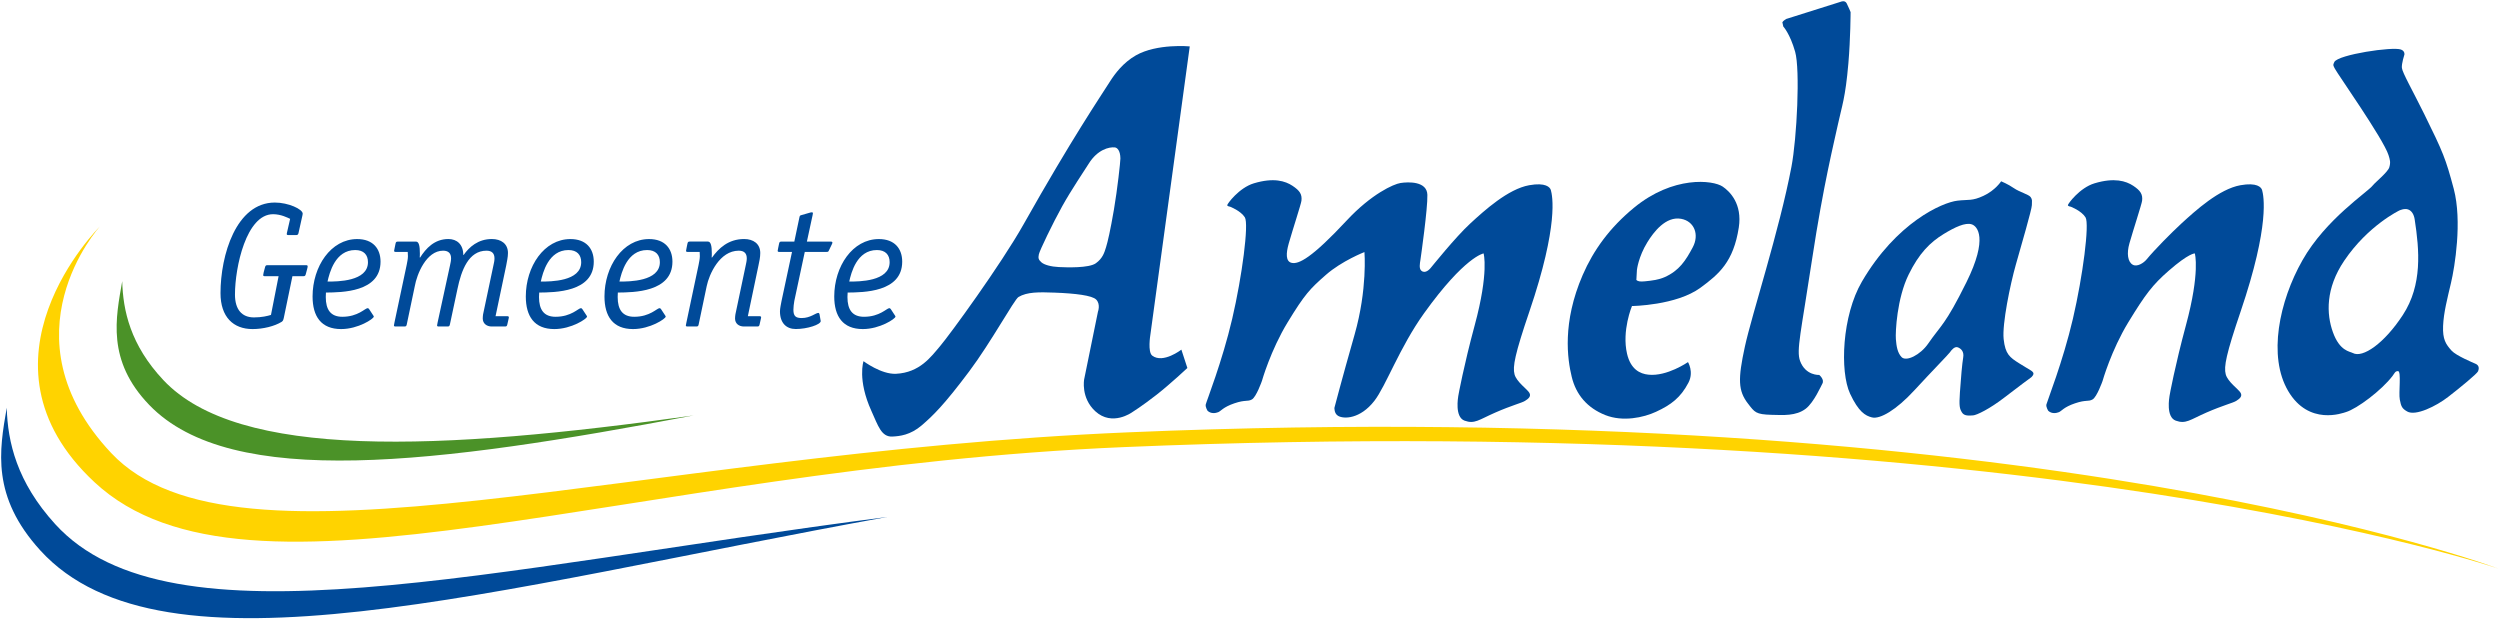 <?xml version="1.0" encoding="UTF-8" standalone="no"?>
<!-- Created with Inkscape (http://www.inkscape.org/) -->

<svg
   xmlns:dc="http://purl.org/dc/elements/1.1/"
   xmlns:cc="http://creativecommons.org/ns#"
   xmlns:rdf="http://www.w3.org/1999/02/22-rdf-syntax-ns#"
   xmlns:svg="http://www.w3.org/2000/svg"
   xmlns="http://www.w3.org/2000/svg"
   xmlns:sodipodi="http://sodipodi.sourceforge.net/DTD/sodipodi-0.dtd"
   xmlns:inkscape="http://www.inkscape.org/namespaces/inkscape"
   width="1000"
   height="247.772"
   id="svg5793"
   version="1.1"
   inkscape:version="0.48.5 r10040"
   sodipodi:docname="A.svg">
  <defs
     id="defs5795">
    <clipPath
       clipPathUnits="userSpaceOnUse"
       id="clipPath5673">
      <path
         inkscape:connector-curvature="0"
         d="m 0,0 595.275,0 0,841.89 L 0,841.89 0,0 z"
         id="path5675" />
    </clipPath>
    <clipPath
       clipPathUnits="userSpaceOnUse"
       id="clipPath5916">
      <path
         inkscape:connector-curvature="0"
         d="m 133.066,8.416 63.921,0 0,17.287 -63.921,0 0,-17.287 z"
         id="path5918" />
    </clipPath>
  </defs>
  <sodipodi:namedview
     id="base"
     pagecolor="#ffffff"
     bordercolor="#666666"
     borderopacity="1.0"
     inkscape:pageopacity="0.0"
     inkscape:pageshadow="2"
     inkscape:zoom="0.56943359"
     inkscape:cx="472.47844"
     inkscape:cy="-77.709961"
     inkscape:document-units="px"
     inkscape:current-layer="layer1"
     showgrid="false"
     fit-margin-left="0.5"
     fit-margin-bottom="0.5"
     fit-margin-top="0.5"
     fit-margin-right="0.5"
     inkscape:window-width="1058"
     inkscape:window-height="1030"
     inkscape:window-x="854"
     inkscape:window-y="-8"
     inkscape:window-maximized="0" />
  <g
     inkscape:label="Layer 1"
     inkscape:groupmode="layer"
     id="layer1"
     transform="translate(-96.516,-270.357)">
    <g
       transform="matrix(15.86,0,0,-15.86,-2028.259,678.012)"
       id="g5912">
      <g
         id="g5914"
         clip-path="url(#clipPath5916)">
        <g
           id="g5920"
           transform="translate(171.388,19.312)">
          <path
             inkscape:connector-curvature="0"
             d="m 0,0 c 0,0 -0.47,-0.073 -1.502,-1.51 -0.618,-0.863 -0.965,-1.84 -1.254,-2.21 -0.356,-0.457 -0.77,-0.463 -0.915,-0.376 -0.101,0.061 -0.091,0.203 -0.091,0.203 0,0 0.182,0.7 0.509,1.848 0.327,1.148 0.248,2.079 0.248,2.079 0,0 -0.566,-0.22 -0.971,-0.574 -0.404,-0.354 -0.533,-0.488 -0.965,-1.196 -0.432,-0.709 -0.65,-1.481 -0.65,-1.481 0,0 -0.142,-0.407 -0.254,-0.467 -0.112,-0.061 -0.157,0 -0.442,-0.097 -0.284,-0.097 -0.34,-0.198 -0.406,-0.223 -0.066,-0.026 -0.178,-0.046 -0.267,0.033 0,0 -0.061,0.094 -0.048,0.16 0.012,0.065 0.417,1.085 0.668,2.163 0.251,1.078 0.422,2.391 0.319,2.557 -0.103,0.166 -0.372,0.269 -0.372,0.269 0,0 -0.071,0.009 -0.073,0.039 -10e-4,0.03 0.296,0.438 0.672,0.551 0.5,0.15 0.792,0.059 0.975,-0.063 0.183,-0.122 0.244,-0.213 0.225,-0.377 -0.009,-0.081 -0.219,-0.722 -0.32,-1.076 -0.072,-0.253 -0.076,-0.449 0.065,-0.488 0.183,-0.05 0.522,0.128 1.397,1.067 0.625,0.67 1.183,0.918 1.356,0.945 0.203,0.031 0.668,0.047 0.678,-0.298 0.01,-0.346 -0.164,-1.565 -0.176,-1.647 -0.013,-0.082 -0.04,-0.216 0.026,-0.269 0.102,-0.082 0.21,0.045 0.229,0.066 0.02,0.021 0.626,0.781 1.002,1.126 C 0.021,1.084 0.617,1.624 1.15,1.72 1.565,1.794 1.675,1.67 1.696,1.598 1.734,1.462 1.902,0.732 1.155,-1.465 0.789,-2.541 0.729,-2.857 0.78,-3.049 0.83,-3.242 1.104,-3.425 1.155,-3.517 1.206,-3.608 1.125,-3.669 1.043,-3.72 0.962,-3.771 0.708,-3.832 0.292,-4.015 -0.125,-4.198 -0.227,-4.309 -0.48,-4.218 c -0.254,0.092 -0.162,0.59 -0.159,0.62 0.004,0.03 0.14,0.77 0.415,1.787 C 0.139,-0.469 0,0 0,0"
             style="fill:#004a99;fill-opacity:1;fill-rule:nonzero;stroke:none"
             id="path5922" />
        </g>
        <g
           id="g5924"
           transform="translate(188.107,19.158)">
          <path
             inkscape:connector-curvature="0"
             d="m 0,0 c -0.07,-0.085 -0.234,-0.193 -0.345,-0.132 -0.129,0.07 -0.158,0.286 -0.086,0.539 0.101,0.353 0.311,0.994 0.32,1.076 0.019,0.163 -0.041,0.255 -0.224,0.377 -0.183,0.121 -0.476,0.212 -0.976,0.062 -0.376,-0.113 -0.673,-0.52 -0.672,-0.551 0.002,-0.03 0.073,-0.039 0.073,-0.039 0,0 0.269,-0.102 0.372,-0.269 0.103,-0.166 -0.067,-1.479 -0.318,-2.557 -0.251,-1.078 -0.656,-2.098 -0.669,-2.163 -0.013,-0.066 0.049,-0.16 0.049,-0.16 0.088,-0.079 0.2,-0.059 0.266,-0.033 0.066,0.025 0.122,0.127 0.406,0.223 0.285,0.097 0.331,0.036 0.442,0.097 0.112,0.061 0.254,0.467 0.254,0.467 0,0 0.218,0.772 0.65,1.481 0.433,0.709 0.612,0.944 1.017,1.298 0.515,0.45 0.66,0.438 0.66,0.438 0,0 0.139,-0.469 -0.224,-1.811 C 0.72,-2.674 0.583,-3.414 0.58,-3.444 c -0.003,-0.03 -0.096,-0.528 0.158,-0.62 0.254,-0.091 0.356,0.021 0.772,0.204 0.417,0.182 0.671,0.243 0.752,0.294 0.081,0.051 0.163,0.112 0.112,0.203 -0.051,0.092 -0.325,0.275 -0.376,0.468 -0.051,0.192 0.01,0.508 0.376,1.585 C 3.12,0.886 2.953,1.616 2.915,1.752 2.894,1.824 2.784,1.948 2.369,1.874 1.835,1.778 1.24,1.238 0.881,0.909 0.622,0.67 0.21,0.254 0,0"
             style="fill:#004a99;fill-opacity:1;fill-rule:nonzero;stroke:none"
             id="path5926" />
        </g>
        <g
           id="g5928"
           transform="translate(176.663,19.466)">
          <path
             inkscape:connector-curvature="0"
             d="m 0,0 c -0.176,-0.33 -0.338,-0.587 -0.708,-0.752 -0.151,-0.067 -0.324,-0.089 -0.502,-0.106 -0.124,-0.012 -0.174,0 -0.212,0.034 l 0.014,0.252 c 0,0 0.035,0.33 0.264,0.701 0.155,0.252 0.462,0.66 0.85,0.59 C 0.041,0.658 0.17,0.319 0,0 M 0.757,1.53 C 0.509,1.699 -0.495,1.81 -1.481,0.999 -2.091,0.498 -2.502,-0.067 -2.776,-0.699 -3.296,-1.9 -3.161,-2.821 -3.052,-3.268 c 0.108,-0.447 0.389,-0.782 0.848,-0.964 0.439,-0.174 0.96,-0.064 1.278,0.084 0.382,0.176 0.622,0.36 0.817,0.733 0.142,0.271 -0.011,0.52 -0.011,0.52 0,0 -0.531,-0.368 -0.999,-0.317 -0.212,0.022 -0.446,0.133 -0.538,0.527 -0.136,0.582 0.124,1.204 0.124,1.204 0,0 1.117,0.013 1.728,0.462 0.468,0.344 0.831,0.652 0.966,1.517 0.093,0.6 -0.228,0.912 -0.404,1.032"
             style="fill:#004a99;fill-opacity:1;fill-rule:nonzero;stroke:none"
             id="path5930" />
        </g>
        <g
           id="g5932"
           transform="translate(183.567,18.588)">
          <path
             inkscape:connector-curvature="0"
             d="m 0,0 c -0.54,-1.092 -0.648,-1.087 -0.965,-1.549 -0.198,-0.288 -0.553,-0.463 -0.671,-0.343 -0.105,0.108 -0.131,0.275 -0.145,0.454 -0.014,0.179 0.026,1.027 0.323,1.631 0.261,0.531 0.537,0.81 0.885,1.022 0.279,0.17 0.544,0.296 0.706,0.242 C 0.271,1.412 0.552,1.116 0,0 m 1.679,-2.277 c -0.037,0.052 -0.102,0.072 -0.345,0.226 -0.244,0.153 -0.356,0.234 -0.397,0.615 -0.04,0.381 0.166,1.377 0.307,1.875 0.141,0.498 0.405,1.402 0.405,1.503 0,0.102 0.017,0.136 -0.032,0.204 C 1.567,2.213 1.34,2.27 1.195,2.37 1.05,2.471 0.874,2.543 0.874,2.543 0.874,2.543 0.728,2.316 0.432,2.178 0.137,2.04 0.054,2.088 -0.23,2.054 -0.611,2.009 -1.765,1.506 -2.638,0.012 -3.14,-0.846 -3.197,-2.254 -2.936,-2.814 c 0.214,-0.458 0.384,-0.556 0.552,-0.598 0.203,-0.051 0.611,0.186 1.067,0.681 0.455,0.494 0.864,0.91 0.899,0.961 0.034,0.051 0.117,0.156 0.198,0.126 0.081,-0.031 0.163,-0.105 0.137,-0.256 -0.026,-0.15 -0.059,-0.526 -0.083,-0.882 -0.024,-0.356 -0.006,-0.408 0.051,-0.504 0.057,-0.095 0.179,-0.081 0.281,-0.075 0.092,0.006 0.419,0.164 0.789,0.45 0.369,0.286 0.678,0.511 0.678,0.511 0,0 0.084,0.071 0.046,0.123"
             style="fill:#004a99;fill-opacity:1;fill-rule:nonzero;stroke:none"
             id="path5934" />
        </g>
        <g
           id="g5936"
           transform="translate(179.02,25.225)">
          <path
             inkscape:connector-curvature="0"
             d="m 0,0 c 0.05,0.018 1.382,0.436 1.382,0.436 0,0 0.098,0.042 0.142,-0.04 0.044,-0.083 0.1,-0.223 0.1,-0.223 0,0 -0.002,-0.661 -0.056,-1.292 C 1.493,-1.996 1.402,-2.205 1.306,-2.652 1.21,-3.1 0.938,-4.182 0.655,-6.046 0.373,-7.91 0.251,-8.356 0.35,-8.626 c 0.138,-0.373 0.483,-0.352 0.483,-0.352 0,0 0.143,-0.116 0.076,-0.225 -0.024,-0.04 -0.209,-0.466 -0.414,-0.625 -0.248,-0.191 -0.578,-0.162 -0.86,-0.156 -0.407,0.01 -0.43,0.066 -0.597,0.281 -0.254,0.326 -0.257,0.623 -0.081,1.436 0.176,0.812 0.87,2.93 1.175,4.538 0.138,0.726 0.222,2.452 0.093,2.903 -0.13,0.456 -0.299,0.636 -0.299,0.636 l -0.023,0.108 C -0.072,-0.041 0,0 0,0"
             style="fill:#004a99;fill-opacity:1;fill-rule:nonzero;stroke:none"
             id="path5938" />
        </g>
        <g
           id="g5940"
           transform="translate(162.065,20.418)">
          <path
             inkscape:connector-curvature="0"
             d="m 0,0 c -0.088,-0.515 -0.157,-0.816 -0.199,-0.949 -0.042,-0.133 -0.082,-0.279 -0.257,-0.405 -0.175,-0.126 -0.741,-0.105 -0.935,-0.096 -0.194,0.009 -0.367,0.055 -0.44,0.121 -0.073,0.066 -0.082,0.103 -0.063,0.199 0.02,0.097 0.353,0.788 0.59,1.215 0.23,0.414 0.561,0.901 0.671,1.077 0.216,0.346 0.508,0.423 0.659,0.405 C 0.082,1.56 0.161,1.49 0.163,1.287 0.163,1.205 0.088,0.515 0,0 m 0.966,-3.684 c -0.119,0.091 -0.048,0.521 -0.048,0.521 l 0.994,7.278 c 0,0 -0.823,0.079 -1.36,-0.227 C 0.232,3.705 0.025,3.426 -0.096,3.236 -0.353,2.83 -1.06,1.792 -2.279,-0.372 c -0.578,-1.027 -1.866,-2.791 -2.104,-3.07 -0.229,-0.269 -0.512,-0.67 -1.114,-0.7 -0.371,-0.018 -0.819,0.318 -0.819,0.318 0,0 -0.159,-0.467 0.199,-1.255 0.169,-0.373 0.25,-0.658 0.527,-0.646 0.186,0.009 0.455,0.037 0.74,0.281 0.284,0.244 0.559,0.508 1.199,1.362 0.555,0.74 1.136,1.812 1.244,1.877 0.217,0.129 0.514,0.125 0.91,0.11 0.534,-0.02 0.946,-0.072 1.048,-0.174 0.117,-0.117 0.046,-0.306 0.046,-0.306 l -0.348,-1.706 c 0,0 -0.089,-0.467 0.282,-0.807 0.424,-0.389 0.925,-0.026 0.925,-0.026 0,0 0.248,0.153 0.624,0.447 0.355,0.279 0.772,0.671 0.772,0.671 l -0.151,0.463 c 0,0 -0.463,-0.359 -0.735,-0.151"
             style="fill:#004a99;fill-opacity:1;fill-rule:nonzero;stroke:none"
             id="path5942" />
        </g>
        <g
           id="g5944"
           transform="translate(194.572,17.759)">
          <path
             inkscape:connector-curvature="0"
             d="m 0,0 c -0.47,-0.719 -1.014,-1.094 -1.262,-0.959 -0.076,0.041 -0.331,0.047 -0.502,0.526 -0.164,0.457 -0.188,1.102 0.287,1.804 0.602,0.89 1.389,1.265 1.389,1.265 0,0 0.125,0.06 0.22,0.026 C 0.226,2.629 0.281,2.531 0.299,2.408 0.417,1.639 0.497,0.761 0,0 m 1.83,-1.229 c -0.055,0.024 -0.486,0.203 -0.601,0.33 -0.145,0.161 -0.228,0.283 -0.214,0.622 0.014,0.339 0.107,0.691 0.2,1.089 C 1.309,1.209 1.5,2.365 1.284,3.181 1.08,3.946 1.019,4.095 0.538,5.071 0.245,5.664 -0.011,6.109 -0.024,6.232 -0.036,6.335 0.04,6.571 0.04,6.571 c 0,0 0.014,0.087 -0.088,0.124 C -0.258,6.773 -1.628,6.568 -1.727,6.382 -1.773,6.298 -1.749,6.282 -1.713,6.21 -1.65,6.084 -0.49,4.439 -0.362,4.034 -0.324,3.913 -0.304,3.851 -0.342,3.723 -0.377,3.604 -0.701,3.342 -0.757,3.269 -0.886,3.1 -1.944,2.417 -2.531,1.382 c -0.591,-1.04 -0.874,-2.427 -0.362,-3.298 0.522,-0.889 1.387,-0.553 1.454,-0.534 0.285,0.084 0.907,0.554 1.18,0.914 0.053,0.07 0.064,0.121 0.137,0.121 0.089,0 0.012,-0.545 0.045,-0.718 0.033,-0.174 0.056,-0.226 0.187,-0.301 0.212,-0.122 0.732,0.135 1.03,0.366 0.298,0.23 0.734,0.587 0.758,0.65 0.024,0.061 0.034,0.147 -0.068,0.189"
             style="fill:#004a99;fill-opacity:1;fill-rule:nonzero;stroke:none"
             id="path5946" />
        </g>
        <g
           id="g5948"
           transform="translate(136.49,19.992)">
          <path
             inkscape:connector-curvature="0"
             d="m 0,0 c 0,0 -3.424,-3.392 -0.134,-6.452 3.873,-3.604 13.383,0.355 25.96,0.887 22.919,0.968 34.671,-3.067 34.671,-3.067 0,0 -11.637,4.408 -34.556,3.44 C 13.364,-5.723 3.426,-9.054 0.286,-5.715 -2.499,-2.754 0,0 0,0"
             style="fill:#ffd300;fill-opacity:1;fill-rule:nonzero;stroke:none"
             id="path5950" />
        </g>
        <g
           id="g5952"
           transform="translate(156.346,12.665)">
          <path
             inkscape:connector-curvature="0"
             d="m 0,0 c -10.141,-1.308 -18.078,-3.372 -20.983,-0.181 -0.967,1.061 -1.2,2.073 -1.222,2.936 -0.189,-1.084 -0.39,-2.241 0.846,-3.598 C -18.256,-4.248 -10.014,-1.816 0,0"
             style="fill:#004a99;fill-opacity:1;fill-rule:nonzero;stroke:none"
             id="path5954" />
        </g>
        <g
           id="g5956"
           transform="translate(151.464,15.226)">
          <path
             inkscape:connector-curvature="0"
             d="m 0,0 c -6.444,-0.905 -11.485,-1.116 -13.372,0.89 -0.836,0.889 -1.02,1.762 -1.039,2.496 -0.16,-0.921 -0.4,-1.999 0.682,-3.122 C -11.66,-1.884 -6.47,-1.228 0,0"
             style="fill:#4b9228;fill-opacity:1;fill-rule:nonzero;stroke:none"
             id="path5958" />
        </g>
        <g
           id="g5960"
           transform="translate(140.997,18.738)">
          <path
             inkscape:connector-curvature="0"
             d="m 0,0 -0.353,0 c -0.023,0 -0.036,0.009 -0.036,0.027 0,0.009 0,0.009 0.013,0.071 l 0.036,0.134 c 0.009,0.036 0.027,0.045 0.054,0.045 l 0.983,0 c 0.023,0 0.036,-0.009 0.036,-0.027 0,-0.008 0,-0.026 -0.013,-0.071 L 0.684,0.045 C 0.675,0.009 0.657,0 0.63,0 L 0.349,0 0.13,-1.058 C 0.125,-1.08 0.116,-1.128 0.08,-1.15 c -0.183,-0.114 -0.473,-0.184 -0.737,-0.184 -0.483,0 -0.808,0.303 -0.808,0.906 0,0.953 0.392,2.285 1.371,2.285 0.34,0 0.702,-0.167 0.702,-0.281 0,-0.022 -0.009,-0.04 -0.009,-0.053 L 0.501,1.082 C 0.492,1.051 0.478,1.037 0.447,1.037 l -0.206,0 c -0.022,0 -0.035,0.009 -0.035,0.023 0,0.018 0.004,0.036 0.009,0.054 l 0.076,0.332 c -0.059,0.027 -0.229,0.117 -0.43,0.117 -0.675,0 -0.961,-1.335 -0.961,-2.027 0,-0.378 0.175,-0.576 0.479,-0.576 0.196,0 0.344,0.036 0.429,0.063 L 0,0 z"
             style="fill:#004a99;fill-opacity:1;fill-rule:nonzero;stroke:none"
             id="path5962" />
        </g>
        <g
           id="g5964"
           transform="translate(143.282,17.904)">
          <path
             inkscape:connector-curvature="0"
             d="m 0,0 c -0.009,0.014 -0.022,0.027 -0.04,0.027 -0.063,0 -0.241,-0.217 -0.637,-0.217 -0.293,0 -0.418,0.176 -0.418,0.498 0,0.036 0.004,0.073 0.004,0.113 0.392,0.005 1.377,0.005 1.377,0.779 0,0.329 -0.192,0.57 -0.589,0.57 -0.663,0 -1.125,-0.69 -1.125,-1.448 0,-0.503 0.217,-0.822 0.72,-0.822 0.432,0 0.824,0.261 0.824,0.314 0,0.009 -0.004,0.014 -0.009,0.023 L 0,0 z m -1.051,0.698 c 0.049,0.218 0.192,0.795 0.699,0.795 0.214,0 0.321,-0.12 0.321,-0.306 0,-0.489 -0.775,-0.489 -1.02,-0.489"
             style="fill:#004a99;fill-opacity:1;fill-rule:nonzero;stroke:none"
             id="path5966" />
        </g>
        <g
           id="g5968"
           transform="translate(143.946,19.35)">
          <path
             inkscape:connector-curvature="0"
             d="m 0,0 c -0.022,0 -0.036,0.009 -0.036,0.027 0,0.009 0,0.009 0.014,0.072 L 0,0.207 C 0.009,0.247 0.018,0.26 0.058,0.26 l 0.459,0 c 0.075,0 0.097,-0.116 0.097,-0.296 0,-0.04 0,-0.075 -0.004,-0.099 l 0.009,-0.009 c 0.147,0.232 0.362,0.469 0.715,0.469 0.214,0 0.375,-0.136 0.375,-0.402 l 0.009,0 c 0.14,0.2 0.365,0.402 0.711,0.402 0.233,0 0.407,-0.119 0.407,-0.352 0,-0.108 -0.027,-0.211 -0.044,-0.314 l -0.269,-1.28 0.295,0 c 0.023,0 0.041,-0.009 0.041,-0.027 0,-0.009 -0.005,-0.022 -0.005,-0.031 L 2.818,-1.836 C 2.809,-1.868 2.8,-1.881 2.765,-1.881 l -0.341,0 c -0.121,0 -0.224,0.072 -0.224,0.202 0,0.036 0.004,0.072 0.008,0.103 l 0.261,1.235 c 0.014,0.059 0.027,0.121 0.027,0.179 0,0.126 -0.067,0.193 -0.202,0.193 -0.45,0 -0.634,-0.492 -0.732,-0.967 L 1.37,-1.836 C 1.361,-1.868 1.352,-1.881 1.316,-1.881 l -0.232,0 c -0.023,0 -0.036,0.009 -0.036,0.027 0,0.009 0,0.009 0.013,0.072 l 0.313,1.441 c 0.013,0.059 0.027,0.121 0.027,0.179 0,0.126 -0.067,0.193 -0.201,0.193 -0.425,0 -0.661,-0.595 -0.714,-0.895 L 0.282,-1.836 C 0.273,-1.868 0.264,-1.881 0.228,-1.881 l -0.233,0 c -0.022,0 -0.035,0.009 -0.035,0.027 0,0.009 0,0.009 0.013,0.072 l 0.309,1.457 c 0.013,0.071 0.031,0.147 0.031,0.218 0,0.036 -0.005,0.071 -0.005,0.107 L 0,0 z"
             style="fill:#004a99;fill-opacity:1;fill-rule:nonzero;stroke:none"
             id="path5970" />
        </g>
        <g
           id="g5972"
           transform="translate(148.66,17.904)">
          <path
             inkscape:connector-curvature="0"
             d="m 0,0 c -0.009,0.014 -0.022,0.027 -0.04,0.027 -0.062,0 -0.241,-0.217 -0.637,-0.217 -0.293,0 -0.418,0.176 -0.418,0.498 0,0.036 0.005,0.073 0.005,0.113 0.391,0.005 1.376,0.005 1.376,0.779 0,0.329 -0.192,0.57 -0.589,0.57 -0.663,0 -1.125,-0.69 -1.125,-1.448 0,-0.503 0.217,-0.822 0.72,-0.822 0.432,0 0.824,0.261 0.824,0.314 0,0.009 -0.004,0.014 -0.009,0.023 L 0,0 z m -1.05,0.698 c 0.049,0.218 0.191,0.795 0.698,0.795 0.214,0 0.321,-0.12 0.321,-0.306 0,-0.489 -0.775,-0.489 -1.019,-0.489"
             style="fill:#004a99;fill-opacity:1;fill-rule:nonzero;stroke:none"
             id="path5974" />
        </g>
        <g
           id="g5976"
           transform="translate(150.644,17.904)">
          <path
             inkscape:connector-curvature="0"
             d="m 0,0 c -0.009,0.014 -0.022,0.027 -0.04,0.027 -0.063,0 -0.241,-0.217 -0.637,-0.217 -0.293,0 -0.418,0.176 -0.418,0.498 0,0.036 0.004,0.073 0.004,0.113 0.392,0.005 1.377,0.005 1.377,0.779 0,0.329 -0.192,0.57 -0.589,0.57 -0.663,0 -1.125,-0.69 -1.125,-1.448 0,-0.503 0.217,-0.822 0.72,-0.822 0.432,0 0.824,0.261 0.824,0.314 0,0.009 -0.004,0.014 -0.009,0.023 L 0,0 z m -1.051,0.698 c 0.049,0.218 0.192,0.795 0.699,0.795 0.214,0 0.321,-0.12 0.321,-0.306 0,-0.489 -0.775,-0.489 -1.02,-0.489"
             style="fill:#004a99;fill-opacity:1;fill-rule:nonzero;stroke:none"
             id="path5978" />
        </g>
        <g
           id="g5980"
           transform="translate(151.59,19.025)">
          <path
             inkscape:connector-curvature="0"
             d="m 0,0 c 0.013,0.071 0.031,0.147 0.031,0.218 0,0.036 -0.004,0.071 -0.004,0.107 l -0.309,0 c -0.022,0 -0.035,0.009 -0.035,0.027 0,0.009 0,0.009 0.013,0.072 l 0.022,0.108 c 0.009,0.04 0.018,0.054 0.059,0.054 l 0.458,0 c 0.076,0 0.098,-0.117 0.098,-0.297 0,-0.04 0,-0.075 -0.004,-0.099 L 0.337,0.181 C 0.503,0.413 0.749,0.65 1.148,0.65 1.38,0.65 1.555,0.531 1.555,0.298 1.555,0.19 1.532,0.087 1.51,-0.016 l -0.268,-1.28 0.295,0 c 0.022,0 0.04,-0.009 0.04,-0.027 0,-0.009 -0.005,-0.022 -0.005,-0.031 L 1.537,-1.511 C 1.528,-1.543 1.519,-1.556 1.483,-1.556 l -0.34,0 c -0.125,0 -0.224,0.072 -0.224,0.202 0,0.036 0.005,0.072 0.009,0.103 l 0.26,1.235 c 0.013,0.059 0.027,0.121 0.027,0.179 0,0.126 -0.067,0.193 -0.202,0.193 -0.483,0 -0.747,-0.595 -0.809,-0.895 L 0,-1.511 c -0.009,-0.032 -0.018,-0.045 -0.054,-0.045 l -0.232,0 c -0.022,0 -0.036,0.009 -0.036,0.027 0,0.009 0,0.009 0.014,0.072 L 0,0 z"
             style="fill:#004a99;fill-opacity:1;fill-rule:nonzero;stroke:none"
             id="path5982" />
        </g>
        <g
           id="g5984"
           transform="translate(154.661,17.655)">
          <path
             inkscape:connector-curvature="0"
             d="m 0,0 c 0,-0.013 0.009,-0.036 0.009,-0.049 0,-0.09 -0.34,-0.201 -0.63,-0.201 -0.237,0 -0.398,0.152 -0.398,0.446 0,0.072 0.027,0.192 0.04,0.263 l 0.264,1.236 -0.327,0 c -0.022,0 -0.035,0.009 -0.035,0.027 0,0.009 0,0.009 0.013,0.072 l 0.022,0.107 c 0.009,0.041 0.018,0.054 0.058,0.054 l 0.327,0 0.13,0.618 c 0.008,0.032 0.013,0.04 0.044,0.049 l 0.237,0.068 c 0.009,0 0.023,0.004 0.031,0.004 0.023,0 0.027,-0.013 0.027,-0.027 0,-0.013 -0.004,-0.031 -0.009,-0.049 l -0.143,-0.663 0.608,0 c 0.023,0 0.036,-0.013 0.036,-0.027 0,-0.013 -0.009,-0.027 -0.018,-0.049 L 0.215,1.731 C 0.201,1.699 0.192,1.695 0.156,1.695 l -0.549,0 -0.264,-1.236 C -0.67,0.393 -0.68,0.29 -0.68,0.236 c 0,-0.165 0.063,-0.209 0.211,-0.209 0.214,0 0.353,0.129 0.415,0.129 0.018,0 0.027,-0.009 0.032,-0.031 L 0,0 z"
             style="fill:#004a99;fill-opacity:1;fill-rule:nonzero;stroke:none"
             id="path5986" />
        </g>
        <g
           id="g5988"
           transform="translate(156.439,17.904)">
          <path
             inkscape:connector-curvature="0"
             d="m 0,0 c -0.009,0.014 -0.022,0.027 -0.04,0.027 -0.063,0 -0.241,-0.217 -0.637,-0.217 -0.293,0 -0.418,0.176 -0.418,0.498 0,0.036 0.005,0.073 0.005,0.113 0.391,0.005 1.376,0.005 1.376,0.779 0,0.329 -0.192,0.57 -0.589,0.57 -0.663,0 -1.125,-0.69 -1.125,-1.448 0,-0.503 0.217,-0.822 0.72,-0.822 0.432,0 0.824,0.261 0.824,0.314 0,0.009 -0.004,0.014 -0.009,0.023 L 0,0 z m -1.05,0.698 c 0.048,0.218 0.191,0.795 0.698,0.795 0.214,0 0.321,-0.12 0.321,-0.306 0,-0.489 -0.775,-0.489 -1.019,-0.489"
             style="fill:#004a99;fill-opacity:1;fill-rule:nonzero;stroke:none"
             id="path5990" />
        </g>
      </g>
    </g>
  </g>
</svg>
